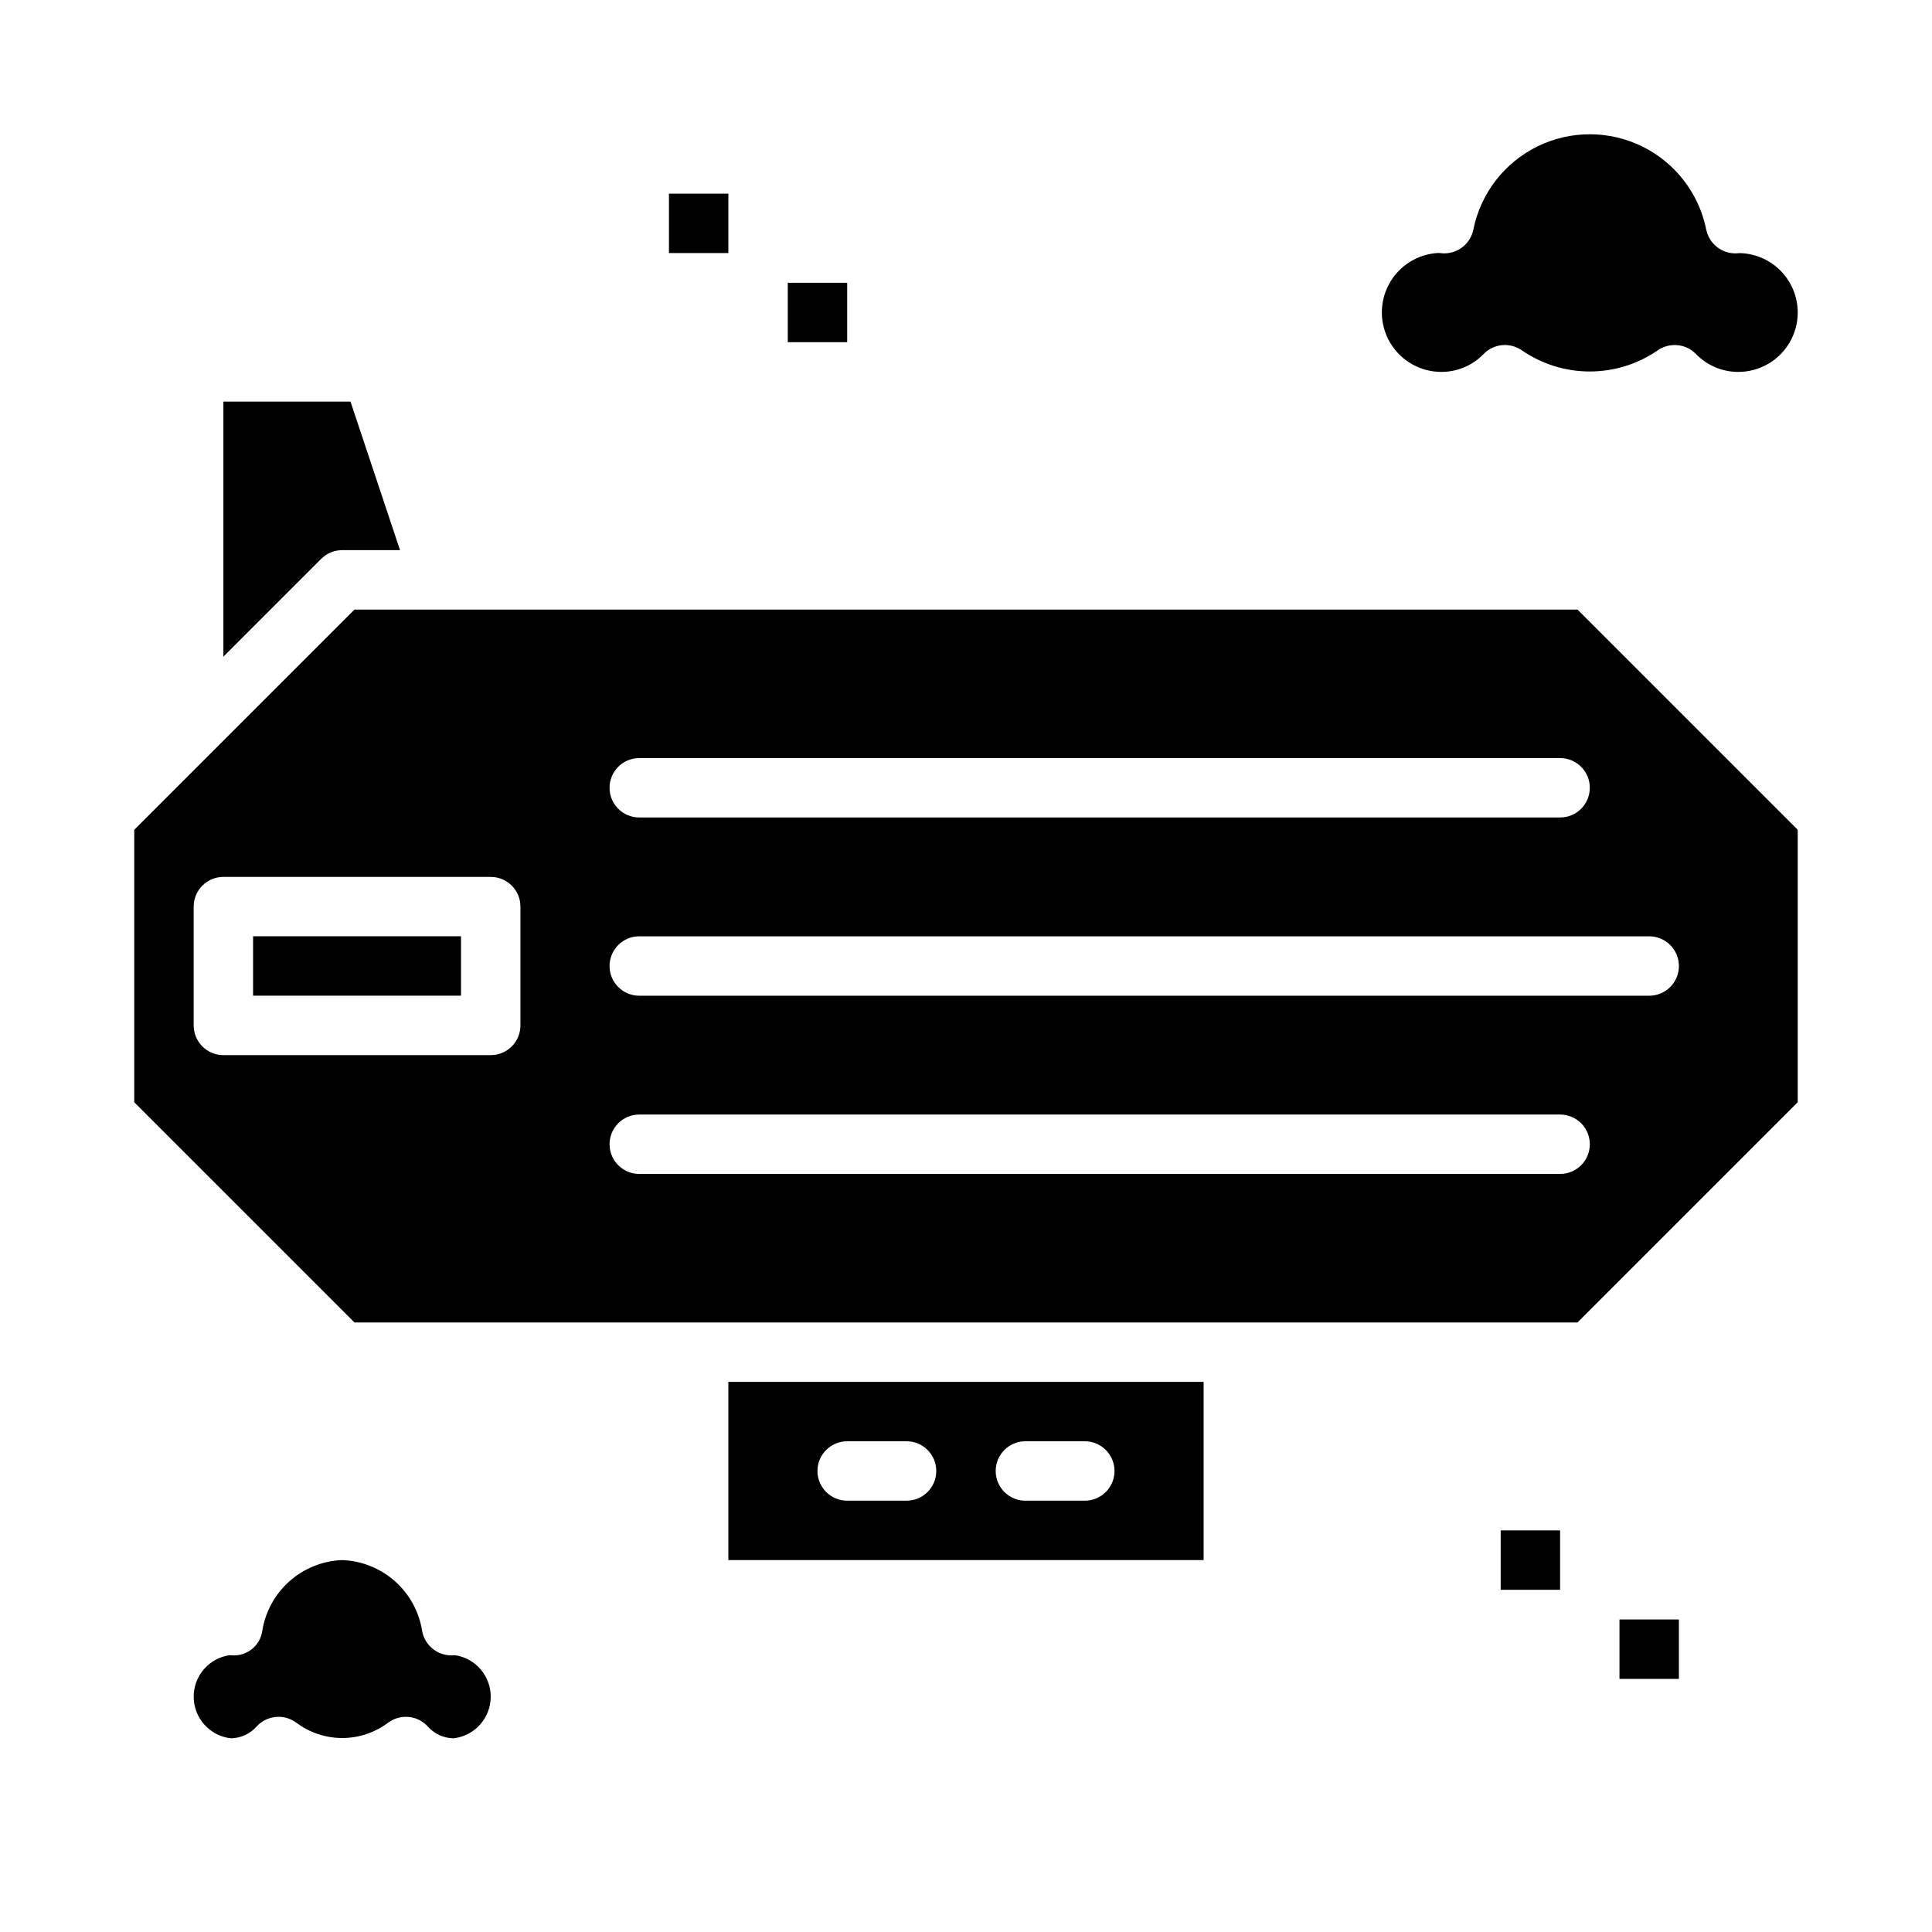 <?xml version="1.0" encoding="UTF-8"?>
<!-- Uploaded to: SVG Repo, www.svgrepo.com, Generator: SVG Repo Mixer Tools -->
<svg fill="#000000" width="800px" height="800px" version="1.1" viewBox="144 144 512 512" xmlns="http://www.w3.org/2000/svg">
 <g>
  <path d="m211.07 392.12h55.105v15.742h-55.105z"/>
  <path d="m337.02 557.44h125.95v-47.23h-125.95zm78.719-31.488h15.746c4.348 0 7.871 3.527 7.871 7.875 0 4.348-3.523 7.871-7.871 7.871h-15.746c-4.348 0-7.871-3.523-7.871-7.871 0-4.348 3.523-7.875 7.871-7.875zm-47.23 0h15.742c4.348 0 7.871 3.527 7.871 7.875 0 4.348-3.523 7.871-7.871 7.871h-15.742c-4.348 0-7.875-3.523-7.875-7.871 0-4.348 3.527-7.875 7.875-7.875z"/>
  <path d="m234.69 289.79h15.32l-13.121-39.359h-33.688v67.59l25.922-25.922c1.477-1.477 3.477-2.309 5.566-2.309z"/>
  <path d="m562.05 305.54h-324.11l-58.363 58.363v72.199l58.363 58.363h324.11l58.363-58.363v-72.199zm-248.64 39.359h244.03c4.348 0 7.875 3.523 7.875 7.871s-3.527 7.871-7.875 7.871h-244.03c-4.348 0-7.871-3.523-7.871-7.871s3.523-7.871 7.871-7.871zm-31.488 70.848c0 2.09-0.828 4.09-2.305 5.566-1.477 1.477-3.481 2.309-5.566 2.305h-70.848c-2.09 0.004-4.094-0.828-5.57-2.305-1.477-1.477-2.305-3.477-2.305-5.566v-31.488c0-2.086 0.828-4.09 2.305-5.566 1.477-1.477 3.481-2.305 5.57-2.305h70.848c2.086 0 4.09 0.828 5.566 2.305 1.477 1.477 2.305 3.481 2.305 5.566zm275.52 39.359h-244.03c-4.348 0-7.871-3.523-7.871-7.871 0-4.348 3.523-7.871 7.871-7.871h244.03c4.348 0 7.875 3.523 7.875 7.871 0 4.348-3.527 7.871-7.875 7.871zm23.617-47.23h-267.65c-4.348 0-7.871-3.523-7.871-7.871s3.523-7.875 7.871-7.875h267.65c4.348 0 7.871 3.527 7.871 7.875s-3.523 7.871-7.871 7.871z"/>
  <path d="m604.67 242.56c-4.234 0.008-8.289-1.707-11.234-4.75-2.691-2.762-6.984-3.164-10.145-0.953-5.289 3.641-11.559 5.59-17.98 5.59s-12.695-1.949-17.984-5.59c-3.156-2.215-7.453-1.809-10.145 0.953-2.945 3.043-7 4.758-11.234 4.75-5.543-0.008-10.68-2.93-13.52-7.695-2.84-4.762-2.969-10.668-0.34-15.551s7.629-8.027 13.168-8.281c0.293 0.039 0.953 0.102 1.254 0.117h0.223c3.75-0.004 6.977-2.644 7.719-6.32 1.934-9.57 8.199-17.703 16.961-22.016 8.766-4.309 19.031-4.309 27.793 0 8.762 4.312 15.027 12.445 16.961 22.016 0.742 3.676 3.969 6.316 7.719 6.32 0.367-0.004 0.734-0.031 1.098-0.078 5.59 0.113 10.699 3.176 13.426 8.051 2.731 4.879 2.672 10.836-0.156 15.656-2.824 4.82-7.996 7.781-13.582 7.781z"/>
  <path d="m264.21 604.67c-2.629-0.035-5.121-1.18-6.859-3.152-2.731-2.969-7.266-3.394-10.5-0.984-3.508 2.633-7.773 4.059-12.16 4.059s-8.656-1.426-12.164-4.059c-3.234-2.41-7.769-1.984-10.5 0.984-1.738 1.973-4.231 3.117-6.859 3.152-5.543-0.641-9.75-5.289-9.836-10.867-0.086-5.582 3.981-10.355 9.5-11.164 0.23 0.023 0.469 0.039 0.629 0.047v-0.004c3.941 0.289 7.438-2.5 8.035-6.402 0.793-5.113 3.34-9.793 7.211-13.23 3.867-3.438 8.812-5.422 13.984-5.613 5.172 0.191 10.113 2.176 13.984 5.613 3.867 3.438 6.414 8.117 7.207 13.23 0.703 3.719 3.949 6.414 7.734 6.41 0.309 0.004 0.617-0.016 0.922-0.051 5.523 0.801 9.594 5.578 9.508 11.16-0.082 5.578-4.293 10.23-9.836 10.871z"/>
  <path d="m541.7 549.57h15.742v15.742h-15.742z"/>
  <path d="m573.18 573.18h15.742v15.742h-15.742z"/>
  <path d="m321.28 195.32h15.742v15.742h-15.742z"/>
  <path d="m352.77 218.94h15.742v15.742h-15.742z"/>
 </g>
</svg>